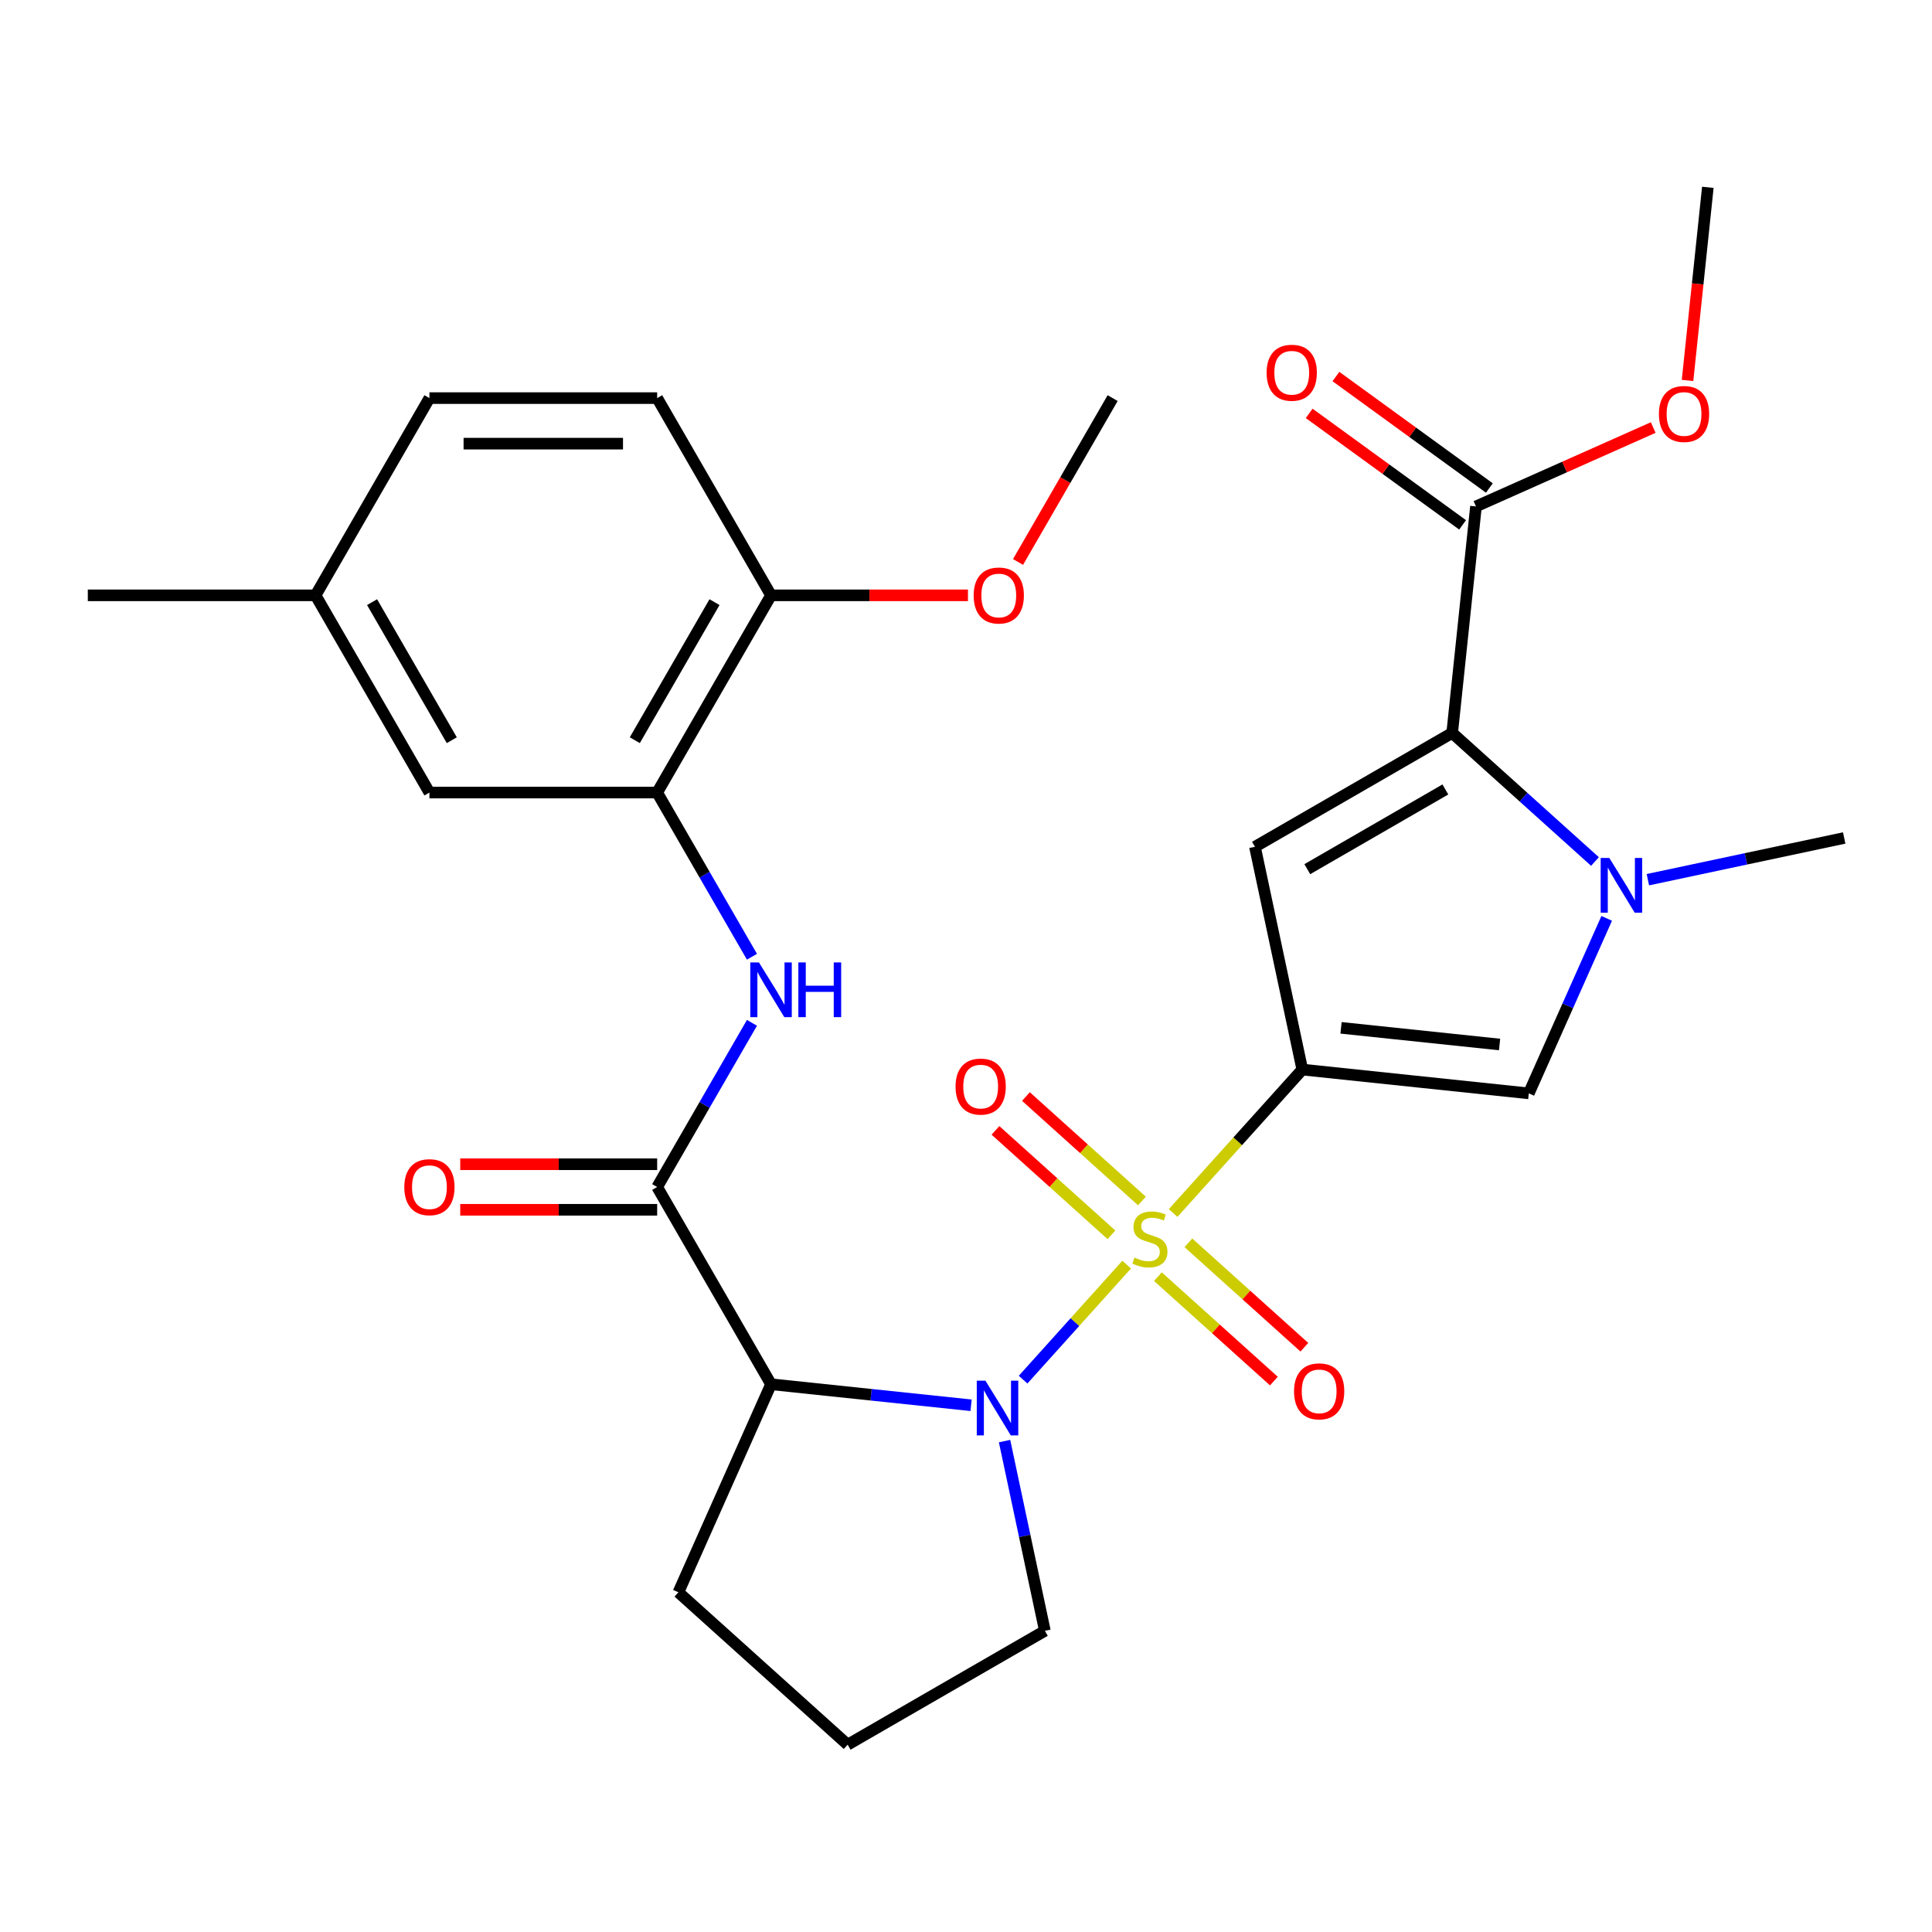 <?xml version='1.0' encoding='iso-8859-1'?>
<svg version='1.1' baseProfile='full'
              xmlns='http://www.w3.org/2000/svg'
                      xmlns:rdkit='http://www.rdkit.org/xml'
                      xmlns:xlink='http://www.w3.org/1999/xlink'
                  xml:space='preserve'
width='1000px' height='1000px' viewBox='0 0 1000 1000'>
<!-- END OF HEADER -->
<rect style='opacity:1.0;fill:#FFFFFF;stroke:none' width='1000' height='1000' x='0' y='0'> </rect>
<path class='bond-0' d='M 607.22,627.847 L 640.644,590.725' style='fill:none;fill-rule:evenodd;stroke:#CCCC00;stroke-width:6px;stroke-linecap:butt;stroke-linejoin:miter;stroke-opacity:1' />
<path class='bond-0' d='M 640.644,590.725 L 674.068,553.604' style='fill:none;fill-rule:evenodd;stroke:#000000;stroke-width:6px;stroke-linecap:butt;stroke-linejoin:miter;stroke-opacity:1' />
<path class='bond-1' d='M 583.166,654.561 L 556.36,684.332' style='fill:none;fill-rule:evenodd;stroke:#CCCC00;stroke-width:6px;stroke-linecap:butt;stroke-linejoin:miter;stroke-opacity:1' />
<path class='bond-1' d='M 556.36,684.332 L 529.555,714.102' style='fill:none;fill-rule:evenodd;stroke:#0000FF;stroke-width:6px;stroke-linecap:butt;stroke-linejoin:miter;stroke-opacity:1' />
<path class='bond-11' d='M 591.053,621.615 L 561.038,594.589' style='fill:none;fill-rule:evenodd;stroke:#CCCC00;stroke-width:6px;stroke-linecap:butt;stroke-linejoin:miter;stroke-opacity:1' />
<path class='bond-11' d='M 561.038,594.589 L 531.023,567.563' style='fill:none;fill-rule:evenodd;stroke:#FF0000;stroke-width:6px;stroke-linecap:butt;stroke-linejoin:miter;stroke-opacity:1' />
<path class='bond-11' d='M 575.278,639.135 L 545.263,612.109' style='fill:none;fill-rule:evenodd;stroke:#CCCC00;stroke-width:6px;stroke-linecap:butt;stroke-linejoin:miter;stroke-opacity:1' />
<path class='bond-11' d='M 545.263,612.109 L 515.248,585.083' style='fill:none;fill-rule:evenodd;stroke:#FF0000;stroke-width:6px;stroke-linecap:butt;stroke-linejoin:miter;stroke-opacity:1' />
<path class='bond-12' d='M 599.332,660.793 L 629.347,687.819' style='fill:none;fill-rule:evenodd;stroke:#CCCC00;stroke-width:6px;stroke-linecap:butt;stroke-linejoin:miter;stroke-opacity:1' />
<path class='bond-12' d='M 629.347,687.819 L 659.363,714.845' style='fill:none;fill-rule:evenodd;stroke:#FF0000;stroke-width:6px;stroke-linecap:butt;stroke-linejoin:miter;stroke-opacity:1' />
<path class='bond-12' d='M 615.107,643.273 L 645.122,670.299' style='fill:none;fill-rule:evenodd;stroke:#CCCC00;stroke-width:6px;stroke-linecap:butt;stroke-linejoin:miter;stroke-opacity:1' />
<path class='bond-12' d='M 645.122,670.299 L 675.138,697.325' style='fill:none;fill-rule:evenodd;stroke:#FF0000;stroke-width:6px;stroke-linecap:butt;stroke-linejoin:miter;stroke-opacity:1' />
<path class='bond-2' d='M 674.068,553.604 L 649.56,438.303' style='fill:none;fill-rule:evenodd;stroke:#000000;stroke-width:6px;stroke-linecap:butt;stroke-linejoin:miter;stroke-opacity:1' />
<path class='bond-6' d='M 674.068,553.604 L 791.299,565.926' style='fill:none;fill-rule:evenodd;stroke:#000000;stroke-width:6px;stroke-linecap:butt;stroke-linejoin:miter;stroke-opacity:1' />
<path class='bond-6' d='M 694.117,532.006 L 776.179,540.631' style='fill:none;fill-rule:evenodd;stroke:#000000;stroke-width:6px;stroke-linecap:butt;stroke-linejoin:miter;stroke-opacity:1' />
<path class='bond-5' d='M 502.63,727.365 L 450.858,721.924' style='fill:none;fill-rule:evenodd;stroke:#0000FF;stroke-width:6px;stroke-linecap:butt;stroke-linejoin:miter;stroke-opacity:1' />
<path class='bond-5' d='M 450.858,721.924 L 399.086,716.482' style='fill:none;fill-rule:evenodd;stroke:#000000;stroke-width:6px;stroke-linecap:butt;stroke-linejoin:miter;stroke-opacity:1' />
<path class='bond-18' d='M 519.954,745.911 L 530.39,795.008' style='fill:none;fill-rule:evenodd;stroke:#0000FF;stroke-width:6px;stroke-linecap:butt;stroke-linejoin:miter;stroke-opacity:1' />
<path class='bond-18' d='M 530.39,795.008 L 540.825,844.105' style='fill:none;fill-rule:evenodd;stroke:#000000;stroke-width:6px;stroke-linecap:butt;stroke-linejoin:miter;stroke-opacity:1' />
<path class='bond-3' d='M 649.56,438.303 L 751.644,379.364' style='fill:none;fill-rule:evenodd;stroke:#000000;stroke-width:6px;stroke-linecap:butt;stroke-linejoin:miter;stroke-opacity:1' />
<path class='bond-3' d='M 676.66,449.879 L 748.119,408.622' style='fill:none;fill-rule:evenodd;stroke:#000000;stroke-width:6px;stroke-linecap:butt;stroke-linejoin:miter;stroke-opacity:1' />
<path class='bond-9' d='M 751.644,379.364 L 763.966,262.133' style='fill:none;fill-rule:evenodd;stroke:#000000;stroke-width:6px;stroke-linecap:butt;stroke-linejoin:miter;stroke-opacity:1' />
<path class='bond-30' d='M 751.644,379.364 L 788.601,412.64' style='fill:none;fill-rule:evenodd;stroke:#000000;stroke-width:6px;stroke-linecap:butt;stroke-linejoin:miter;stroke-opacity:1' />
<path class='bond-30' d='M 788.601,412.64 L 825.557,445.916' style='fill:none;fill-rule:evenodd;stroke:#0000FF;stroke-width:6px;stroke-linecap:butt;stroke-linejoin:miter;stroke-opacity:1' />
<path class='bond-4' d='M 831.628,475.346 L 811.463,520.636' style='fill:none;fill-rule:evenodd;stroke:#0000FF;stroke-width:6px;stroke-linecap:butt;stroke-linejoin:miter;stroke-opacity:1' />
<path class='bond-4' d='M 811.463,520.636 L 791.299,565.926' style='fill:none;fill-rule:evenodd;stroke:#000000;stroke-width:6px;stroke-linecap:butt;stroke-linejoin:miter;stroke-opacity:1' />
<path class='bond-22' d='M 852.931,455.33 L 903.738,444.531' style='fill:none;fill-rule:evenodd;stroke:#0000FF;stroke-width:6px;stroke-linecap:butt;stroke-linejoin:miter;stroke-opacity:1' />
<path class='bond-22' d='M 903.738,444.531 L 954.545,433.731' style='fill:none;fill-rule:evenodd;stroke:#000000;stroke-width:6px;stroke-linecap:butt;stroke-linejoin:miter;stroke-opacity:1' />
<path class='bond-7' d='M 399.086,716.482 L 340.147,614.398' style='fill:none;fill-rule:evenodd;stroke:#000000;stroke-width:6px;stroke-linecap:butt;stroke-linejoin:miter;stroke-opacity:1' />
<path class='bond-20' d='M 399.086,716.482 L 351.141,824.168' style='fill:none;fill-rule:evenodd;stroke:#000000;stroke-width:6px;stroke-linecap:butt;stroke-linejoin:miter;stroke-opacity:1' />
<path class='bond-8' d='M 340.147,614.398 L 364.678,571.909' style='fill:none;fill-rule:evenodd;stroke:#000000;stroke-width:6px;stroke-linecap:butt;stroke-linejoin:miter;stroke-opacity:1' />
<path class='bond-8' d='M 364.678,571.909 L 389.209,529.42' style='fill:none;fill-rule:evenodd;stroke:#0000FF;stroke-width:6px;stroke-linecap:butt;stroke-linejoin:miter;stroke-opacity:1' />
<path class='bond-13' d='M 340.147,602.61 L 289.182,602.61' style='fill:none;fill-rule:evenodd;stroke:#000000;stroke-width:6px;stroke-linecap:butt;stroke-linejoin:miter;stroke-opacity:1' />
<path class='bond-13' d='M 289.182,602.61 L 238.217,602.61' style='fill:none;fill-rule:evenodd;stroke:#FF0000;stroke-width:6px;stroke-linecap:butt;stroke-linejoin:miter;stroke-opacity:1' />
<path class='bond-13' d='M 340.147,626.185 L 289.182,626.185' style='fill:none;fill-rule:evenodd;stroke:#000000;stroke-width:6px;stroke-linecap:butt;stroke-linejoin:miter;stroke-opacity:1' />
<path class='bond-13' d='M 289.182,626.185 L 238.217,626.185' style='fill:none;fill-rule:evenodd;stroke:#FF0000;stroke-width:6px;stroke-linecap:butt;stroke-linejoin:miter;stroke-opacity:1' />
<path class='bond-10' d='M 389.209,495.206 L 364.678,452.717' style='fill:none;fill-rule:evenodd;stroke:#0000FF;stroke-width:6px;stroke-linecap:butt;stroke-linejoin:miter;stroke-opacity:1' />
<path class='bond-10' d='M 364.678,452.717 L 340.147,410.228' style='fill:none;fill-rule:evenodd;stroke:#000000;stroke-width:6px;stroke-linecap:butt;stroke-linejoin:miter;stroke-opacity:1' />
<path class='bond-16' d='M 770.895,252.596 L 731.186,223.746' style='fill:none;fill-rule:evenodd;stroke:#000000;stroke-width:6px;stroke-linecap:butt;stroke-linejoin:miter;stroke-opacity:1' />
<path class='bond-16' d='M 731.186,223.746 L 691.477,194.896' style='fill:none;fill-rule:evenodd;stroke:#FF0000;stroke-width:6px;stroke-linecap:butt;stroke-linejoin:miter;stroke-opacity:1' />
<path class='bond-16' d='M 757.037,271.669 L 717.328,242.819' style='fill:none;fill-rule:evenodd;stroke:#000000;stroke-width:6px;stroke-linecap:butt;stroke-linejoin:miter;stroke-opacity:1' />
<path class='bond-16' d='M 717.328,242.819 L 677.62,213.969' style='fill:none;fill-rule:evenodd;stroke:#FF0000;stroke-width:6px;stroke-linecap:butt;stroke-linejoin:miter;stroke-opacity:1' />
<path class='bond-21' d='M 763.966,262.133 L 809.836,241.71' style='fill:none;fill-rule:evenodd;stroke:#000000;stroke-width:6px;stroke-linecap:butt;stroke-linejoin:miter;stroke-opacity:1' />
<path class='bond-21' d='M 809.836,241.71 L 855.705,221.288' style='fill:none;fill-rule:evenodd;stroke:#FF0000;stroke-width:6px;stroke-linecap:butt;stroke-linejoin:miter;stroke-opacity:1' />
<path class='bond-14' d='M 340.147,410.228 L 399.086,308.144' style='fill:none;fill-rule:evenodd;stroke:#000000;stroke-width:6px;stroke-linecap:butt;stroke-linejoin:miter;stroke-opacity:1' />
<path class='bond-14' d='M 328.571,383.128 L 369.828,311.669' style='fill:none;fill-rule:evenodd;stroke:#000000;stroke-width:6px;stroke-linecap:butt;stroke-linejoin:miter;stroke-opacity:1' />
<path class='bond-15' d='M 340.147,410.228 L 222.27,410.228' style='fill:none;fill-rule:evenodd;stroke:#000000;stroke-width:6px;stroke-linecap:butt;stroke-linejoin:miter;stroke-opacity:1' />
<path class='bond-17' d='M 399.086,308.144 L 340.147,206.059' style='fill:none;fill-rule:evenodd;stroke:#000000;stroke-width:6px;stroke-linecap:butt;stroke-linejoin:miter;stroke-opacity:1' />
<path class='bond-24' d='M 399.086,308.144 L 450.051,308.144' style='fill:none;fill-rule:evenodd;stroke:#000000;stroke-width:6px;stroke-linecap:butt;stroke-linejoin:miter;stroke-opacity:1' />
<path class='bond-24' d='M 450.051,308.144 L 501.016,308.144' style='fill:none;fill-rule:evenodd;stroke:#FF0000;stroke-width:6px;stroke-linecap:butt;stroke-linejoin:miter;stroke-opacity:1' />
<path class='bond-19' d='M 222.27,410.228 L 163.332,308.144' style='fill:none;fill-rule:evenodd;stroke:#000000;stroke-width:6px;stroke-linecap:butt;stroke-linejoin:miter;stroke-opacity:1' />
<path class='bond-19' d='M 233.846,383.128 L 192.589,311.669' style='fill:none;fill-rule:evenodd;stroke:#000000;stroke-width:6px;stroke-linecap:butt;stroke-linejoin:miter;stroke-opacity:1' />
<path class='bond-31' d='M 340.147,206.059 L 222.27,206.059' style='fill:none;fill-rule:evenodd;stroke:#000000;stroke-width:6px;stroke-linecap:butt;stroke-linejoin:miter;stroke-opacity:1' />
<path class='bond-31' d='M 322.466,229.635 L 239.952,229.635' style='fill:none;fill-rule:evenodd;stroke:#000000;stroke-width:6px;stroke-linecap:butt;stroke-linejoin:miter;stroke-opacity:1' />
<path class='bond-25' d='M 540.825,844.105 L 438.741,903.044' style='fill:none;fill-rule:evenodd;stroke:#000000;stroke-width:6px;stroke-linecap:butt;stroke-linejoin:miter;stroke-opacity:1' />
<path class='bond-23' d='M 163.332,308.144 L 222.27,206.059' style='fill:none;fill-rule:evenodd;stroke:#000000;stroke-width:6px;stroke-linecap:butt;stroke-linejoin:miter;stroke-opacity:1' />
<path class='bond-26' d='M 163.332,308.144 L 45.455,308.144' style='fill:none;fill-rule:evenodd;stroke:#000000;stroke-width:6px;stroke-linecap:butt;stroke-linejoin:miter;stroke-opacity:1' />
<path class='bond-29' d='M 351.141,824.168 L 438.741,903.044' style='fill:none;fill-rule:evenodd;stroke:#000000;stroke-width:6px;stroke-linecap:butt;stroke-linejoin:miter;stroke-opacity:1' />
<path class='bond-27' d='M 873.467,196.921 L 878.72,146.939' style='fill:none;fill-rule:evenodd;stroke:#FF0000;stroke-width:6px;stroke-linecap:butt;stroke-linejoin:miter;stroke-opacity:1' />
<path class='bond-27' d='M 878.72,146.939 L 883.974,96.957' style='fill:none;fill-rule:evenodd;stroke:#000000;stroke-width:6px;stroke-linecap:butt;stroke-linejoin:miter;stroke-opacity:1' />
<path class='bond-28' d='M 526.932,290.877 L 551.417,248.468' style='fill:none;fill-rule:evenodd;stroke:#FF0000;stroke-width:6px;stroke-linecap:butt;stroke-linejoin:miter;stroke-opacity:1' />
<path class='bond-28' d='M 551.417,248.468 L 575.902,206.059' style='fill:none;fill-rule:evenodd;stroke:#000000;stroke-width:6px;stroke-linecap:butt;stroke-linejoin:miter;stroke-opacity:1' />
<path  class='atom-0' d='M 587.193 650.924
Q 587.513 651.044, 588.833 651.604
Q 590.153 652.164, 591.593 652.524
Q 593.073 652.844, 594.513 652.844
Q 597.193 652.844, 598.753 651.564
Q 600.313 650.244, 600.313 647.964
Q 600.313 646.404, 599.513 645.444
Q 598.753 644.484, 597.553 643.964
Q 596.353 643.444, 594.353 642.844
Q 591.833 642.084, 590.313 641.364
Q 588.833 640.644, 587.753 639.124
Q 586.713 637.604, 586.713 635.044
Q 586.713 631.484, 589.113 629.284
Q 591.553 627.084, 596.353 627.084
Q 599.633 627.084, 603.353 628.644
L 602.433 631.724
Q 599.033 630.324, 596.473 630.324
Q 593.713 630.324, 592.193 631.484
Q 590.673 632.604, 590.713 634.564
Q 590.713 636.084, 591.473 637.004
Q 592.273 637.924, 593.393 638.444
Q 594.553 638.964, 596.473 639.564
Q 599.033 640.364, 600.553 641.164
Q 602.073 641.964, 603.153 643.604
Q 604.273 645.204, 604.273 647.964
Q 604.273 651.884, 601.633 654.004
Q 599.033 656.084, 594.673 656.084
Q 592.153 656.084, 590.233 655.524
Q 588.353 655.004, 586.113 654.084
L 587.193 650.924
' fill='#CCCC00'/>
<path  class='atom-2' d='M 510.057 714.644
L 519.337 729.644
Q 520.257 731.124, 521.737 733.804
Q 523.217 736.484, 523.297 736.644
L 523.297 714.644
L 527.057 714.644
L 527.057 742.964
L 523.177 742.964
L 513.217 726.564
Q 512.057 724.644, 510.817 722.444
Q 509.617 720.244, 509.257 719.564
L 509.257 742.964
L 505.577 742.964
L 505.577 714.644
L 510.057 714.644
' fill='#0000FF'/>
<path  class='atom-5' d='M 832.984 444.079
L 842.264 459.079
Q 843.184 460.559, 844.664 463.239
Q 846.144 465.919, 846.224 466.079
L 846.224 444.079
L 849.984 444.079
L 849.984 472.399
L 846.104 472.399
L 836.144 455.999
Q 834.984 454.079, 833.744 451.879
Q 832.544 449.679, 832.184 448.999
L 832.184 472.399
L 828.504 472.399
L 828.504 444.079
L 832.984 444.079
' fill='#0000FF'/>
<path  class='atom-9' d='M 392.826 498.153
L 402.106 513.153
Q 403.026 514.633, 404.506 517.313
Q 405.986 519.993, 406.066 520.153
L 406.066 498.153
L 409.826 498.153
L 409.826 526.473
L 405.946 526.473
L 395.986 510.073
Q 394.826 508.153, 393.586 505.953
Q 392.386 503.753, 392.026 503.073
L 392.026 526.473
L 388.346 526.473
L 388.346 498.153
L 392.826 498.153
' fill='#0000FF'/>
<path  class='atom-9' d='M 413.226 498.153
L 417.066 498.153
L 417.066 510.193
L 431.546 510.193
L 431.546 498.153
L 435.386 498.153
L 435.386 526.473
L 431.546 526.473
L 431.546 513.393
L 417.066 513.393
L 417.066 526.473
L 413.226 526.473
L 413.226 498.153
' fill='#0000FF'/>
<path  class='atom-12' d='M 494.593 562.409
Q 494.593 555.609, 497.953 551.809
Q 501.313 548.009, 507.593 548.009
Q 513.873 548.009, 517.233 551.809
Q 520.593 555.609, 520.593 562.409
Q 520.593 569.289, 517.193 573.209
Q 513.793 577.089, 507.593 577.089
Q 501.353 577.089, 497.953 573.209
Q 494.593 569.329, 494.593 562.409
M 507.593 573.889
Q 511.913 573.889, 514.233 571.009
Q 516.593 568.089, 516.593 562.409
Q 516.593 556.849, 514.233 554.049
Q 511.913 551.209, 507.593 551.209
Q 503.273 551.209, 500.913 554.009
Q 498.593 556.809, 498.593 562.409
Q 498.593 568.129, 500.913 571.009
Q 503.273 573.889, 507.593 573.889
' fill='#FF0000'/>
<path  class='atom-13' d='M 669.792 720.159
Q 669.792 713.359, 673.152 709.559
Q 676.512 705.759, 682.792 705.759
Q 689.072 705.759, 692.432 709.559
Q 695.792 713.359, 695.792 720.159
Q 695.792 727.039, 692.392 730.959
Q 688.992 734.839, 682.792 734.839
Q 676.552 734.839, 673.152 730.959
Q 669.792 727.079, 669.792 720.159
M 682.792 731.639
Q 687.112 731.639, 689.432 728.759
Q 691.792 725.839, 691.792 720.159
Q 691.792 714.599, 689.432 711.799
Q 687.112 708.959, 682.792 708.959
Q 678.472 708.959, 676.112 711.759
Q 673.792 714.559, 673.792 720.159
Q 673.792 725.879, 676.112 728.759
Q 678.472 731.639, 682.792 731.639
' fill='#FF0000'/>
<path  class='atom-14' d='M 209.27 614.478
Q 209.27 607.678, 212.63 603.878
Q 215.99 600.078, 222.27 600.078
Q 228.55 600.078, 231.91 603.878
Q 235.27 607.678, 235.27 614.478
Q 235.27 621.358, 231.87 625.278
Q 228.47 629.158, 222.27 629.158
Q 216.03 629.158, 212.63 625.278
Q 209.27 621.398, 209.27 614.478
M 222.27 625.958
Q 226.59 625.958, 228.91 623.078
Q 231.27 620.158, 231.27 614.478
Q 231.27 608.918, 228.91 606.118
Q 226.59 603.278, 222.27 603.278
Q 217.95 603.278, 215.59 606.078
Q 213.27 608.878, 213.27 614.478
Q 213.27 620.198, 215.59 623.078
Q 217.95 625.958, 222.27 625.958
' fill='#FF0000'/>
<path  class='atom-17' d='M 655.601 192.926
Q 655.601 186.126, 658.961 182.326
Q 662.321 178.526, 668.601 178.526
Q 674.881 178.526, 678.241 182.326
Q 681.601 186.126, 681.601 192.926
Q 681.601 199.806, 678.201 203.726
Q 674.801 207.606, 668.601 207.606
Q 662.361 207.606, 658.961 203.726
Q 655.601 199.846, 655.601 192.926
M 668.601 204.406
Q 672.921 204.406, 675.241 201.526
Q 677.601 198.606, 677.601 192.926
Q 677.601 187.366, 675.241 184.566
Q 672.921 181.726, 668.601 181.726
Q 664.281 181.726, 661.921 184.526
Q 659.601 187.326, 659.601 192.926
Q 659.601 198.646, 661.921 201.526
Q 664.281 204.406, 668.601 204.406
' fill='#FF0000'/>
<path  class='atom-22' d='M 858.652 214.268
Q 858.652 207.468, 862.012 203.668
Q 865.372 199.868, 871.652 199.868
Q 877.932 199.868, 881.292 203.668
Q 884.652 207.468, 884.652 214.268
Q 884.652 221.148, 881.252 225.068
Q 877.852 228.948, 871.652 228.948
Q 865.412 228.948, 862.012 225.068
Q 858.652 221.188, 858.652 214.268
M 871.652 225.748
Q 875.972 225.748, 878.292 222.868
Q 880.652 219.948, 880.652 214.268
Q 880.652 208.708, 878.292 205.908
Q 875.972 203.068, 871.652 203.068
Q 867.332 203.068, 864.972 205.868
Q 862.652 208.668, 862.652 214.268
Q 862.652 219.988, 864.972 222.868
Q 867.332 225.748, 871.652 225.748
' fill='#FF0000'/>
<path  class='atom-25' d='M 503.963 308.224
Q 503.963 301.424, 507.323 297.624
Q 510.683 293.824, 516.963 293.824
Q 523.243 293.824, 526.603 297.624
Q 529.963 301.424, 529.963 308.224
Q 529.963 315.104, 526.563 319.024
Q 523.163 322.904, 516.963 322.904
Q 510.723 322.904, 507.323 319.024
Q 503.963 315.144, 503.963 308.224
M 516.963 319.704
Q 521.283 319.704, 523.603 316.824
Q 525.963 313.904, 525.963 308.224
Q 525.963 302.664, 523.603 299.864
Q 521.283 297.024, 516.963 297.024
Q 512.643 297.024, 510.283 299.824
Q 507.963 302.624, 507.963 308.224
Q 507.963 313.944, 510.283 316.824
Q 512.643 319.704, 516.963 319.704
' fill='#FF0000'/>
</svg>
